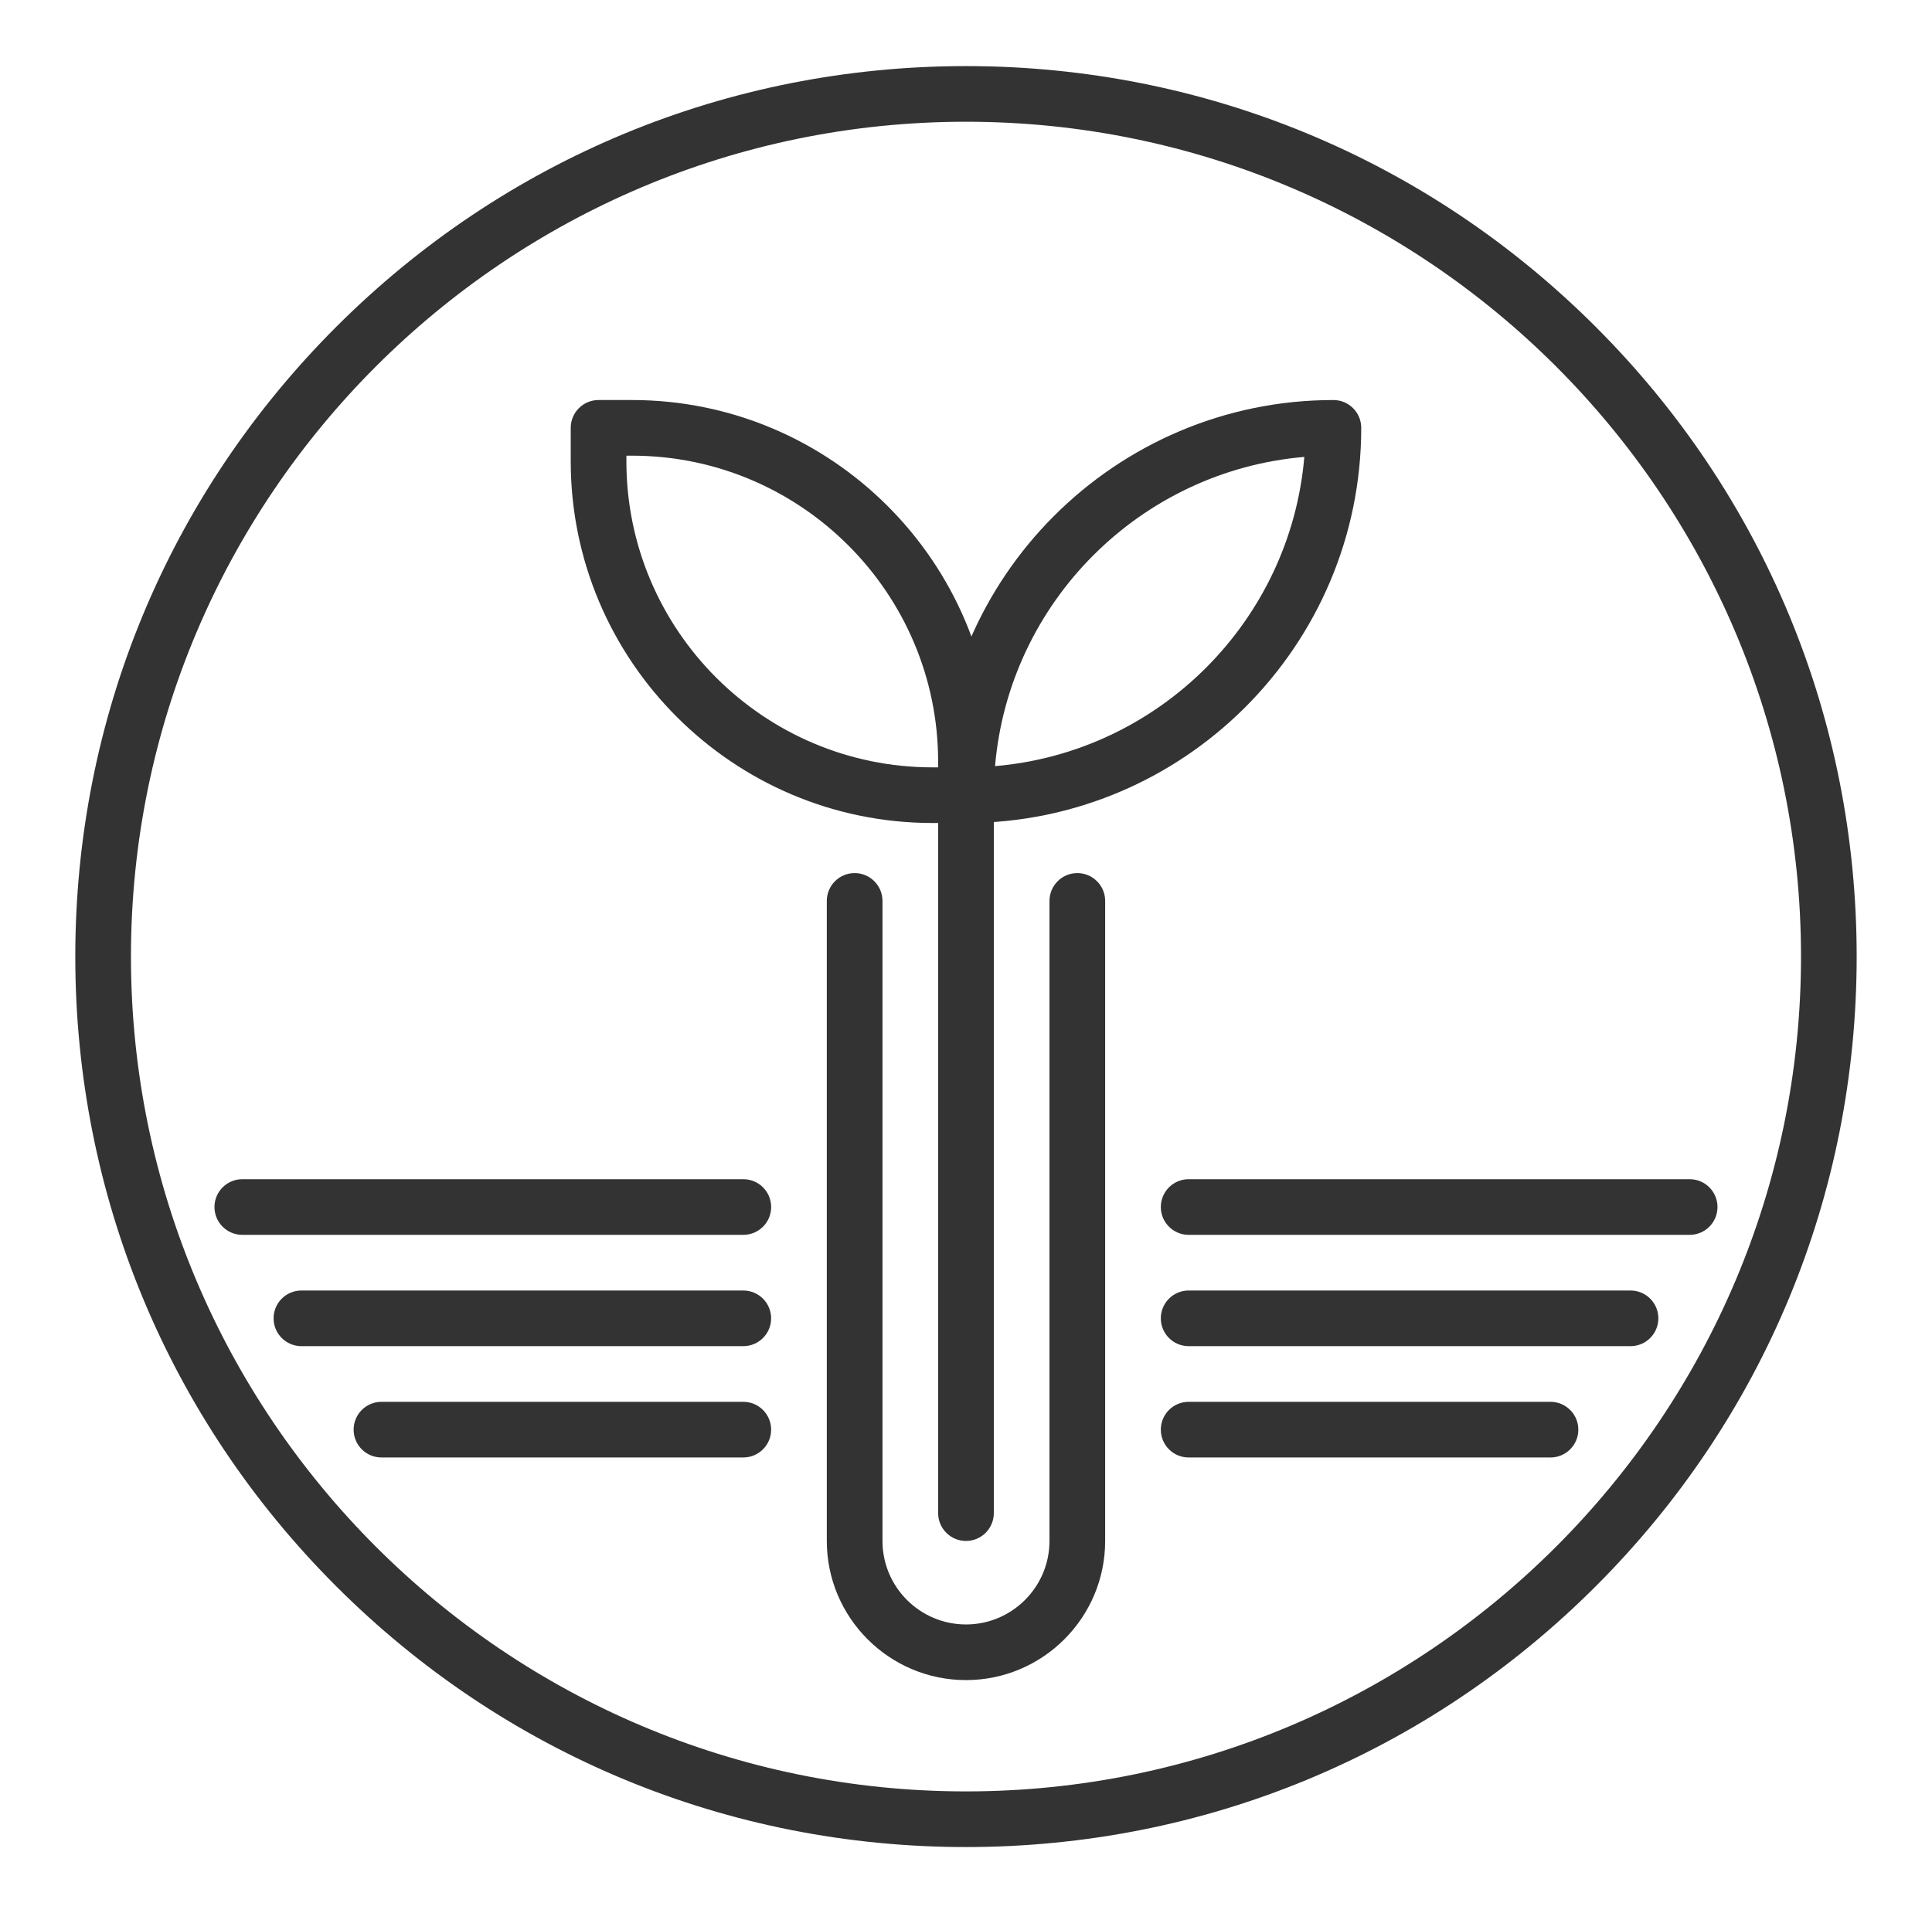 <svg width="105" height="104" viewBox="0 0 105 104" fill="none" xmlns="http://www.w3.org/2000/svg">
<path d="M52.498 44.739H50.683C39.839 44.739 31.018 35.917 31.018 25.074V23.258C31.018 22.423 31.695 21.746 32.53 21.746H34.346C45.189 21.746 54.011 30.567 54.011 41.411V43.226C54.011 44.062 53.334 44.739 52.498 44.739ZM34.043 24.771V25.074C34.043 34.249 41.508 41.714 50.683 41.714H50.986V41.411C50.986 32.236 43.521 24.771 34.346 24.771H34.043Z" fill="#333333"/>
<path d="M52.499 44.739C51.664 44.739 50.986 44.062 50.986 43.226C50.986 31.382 60.623 21.746 72.467 21.746C73.302 21.746 73.98 22.423 73.98 23.258C73.98 35.103 64.344 44.739 52.499 44.739ZM70.887 24.838C61.969 25.598 54.839 32.728 54.079 41.647C62.997 40.887 70.127 33.757 70.887 24.838Z" fill="#333333"/>
<path d="M52.499 83.767C51.664 83.767 50.986 83.09 50.986 82.254V43.226C50.986 42.391 51.664 41.713 52.499 41.713C53.334 41.713 54.012 42.391 54.012 43.226V82.254C54.012 83.09 53.334 83.767 52.499 83.767Z" fill="#333333"/>
<path d="M52.499 100.407C39.569 100.407 27.413 95.372 18.27 86.229C9.127 77.086 4.092 64.93 4.092 52C4.092 39.07 9.127 26.914 18.27 17.771C27.413 8.628 39.569 3.593 52.499 3.593C65.429 3.593 77.585 8.628 86.728 17.771C95.871 26.914 100.906 39.07 100.906 52C100.906 64.93 95.871 77.086 86.728 86.229C77.585 95.372 65.429 100.407 52.499 100.407ZM52.499 6.618C27.476 6.618 7.117 26.977 7.117 52C7.117 77.024 27.476 97.382 52.499 97.382C77.523 97.382 97.881 77.024 97.881 52C97.881 26.977 77.523 6.618 52.499 6.618Z" fill="#333333"/>
<path d="M40.397 79.229H20.732C19.896 79.229 19.219 78.552 19.219 77.716C19.219 76.881 19.896 76.204 20.732 76.204H40.397C41.232 76.204 41.91 76.881 41.91 77.716C41.91 78.552 41.232 79.229 40.397 79.229Z" fill="#333333"/>
<path d="M40.396 73.178H16.382C15.546 73.178 14.869 72.501 14.869 71.666C14.869 70.83 15.546 70.153 16.382 70.153H40.396C41.232 70.153 41.909 70.83 41.909 71.666C41.909 72.501 41.232 73.178 40.396 73.178Z" fill="#333333"/>
<path d="M40.398 67.127H13.169C12.334 67.127 11.656 66.45 11.656 65.615C11.656 64.779 12.334 64.102 13.169 64.102H40.398C41.233 64.102 41.911 64.779 41.911 65.615C41.911 66.45 41.233 67.127 40.398 67.127Z" fill="#333333"/>
<path d="M84.266 79.229H64.601C63.765 79.229 63.088 78.552 63.088 77.716C63.088 76.881 63.765 76.204 64.601 76.204H84.266C85.102 76.204 85.779 76.881 85.779 77.716C85.779 78.552 85.102 79.229 84.266 79.229Z" fill="#333333"/>
<path d="M88.615 73.178H64.601C63.765 73.178 63.088 72.501 63.088 71.666C63.088 70.83 63.765 70.153 64.601 70.153H88.615C89.451 70.153 90.128 70.83 90.128 71.666C90.128 72.501 89.451 73.178 88.615 73.178Z" fill="#333333"/>
<path d="M91.83 67.127H64.601C63.765 67.127 63.088 66.45 63.088 65.615C63.088 64.779 63.765 64.102 64.601 64.102H91.83C92.665 64.102 93.342 64.779 93.342 65.615C93.342 66.45 92.665 67.127 91.83 67.127Z" fill="#333333"/>
<path d="M52.499 91.331C48.329 91.331 44.935 87.938 44.935 83.767V48.975C44.935 48.139 45.613 47.462 46.448 47.462C47.284 47.462 47.961 48.139 47.961 48.975V83.767C47.961 86.27 49.997 88.306 52.499 88.306C55.001 88.306 57.037 86.27 57.037 83.767V48.975C57.037 48.139 57.715 47.462 58.55 47.462C59.386 47.462 60.063 48.139 60.063 48.975V83.767C60.063 87.938 56.67 91.331 52.499 91.331Z" fill="#333333"/>
</svg>
